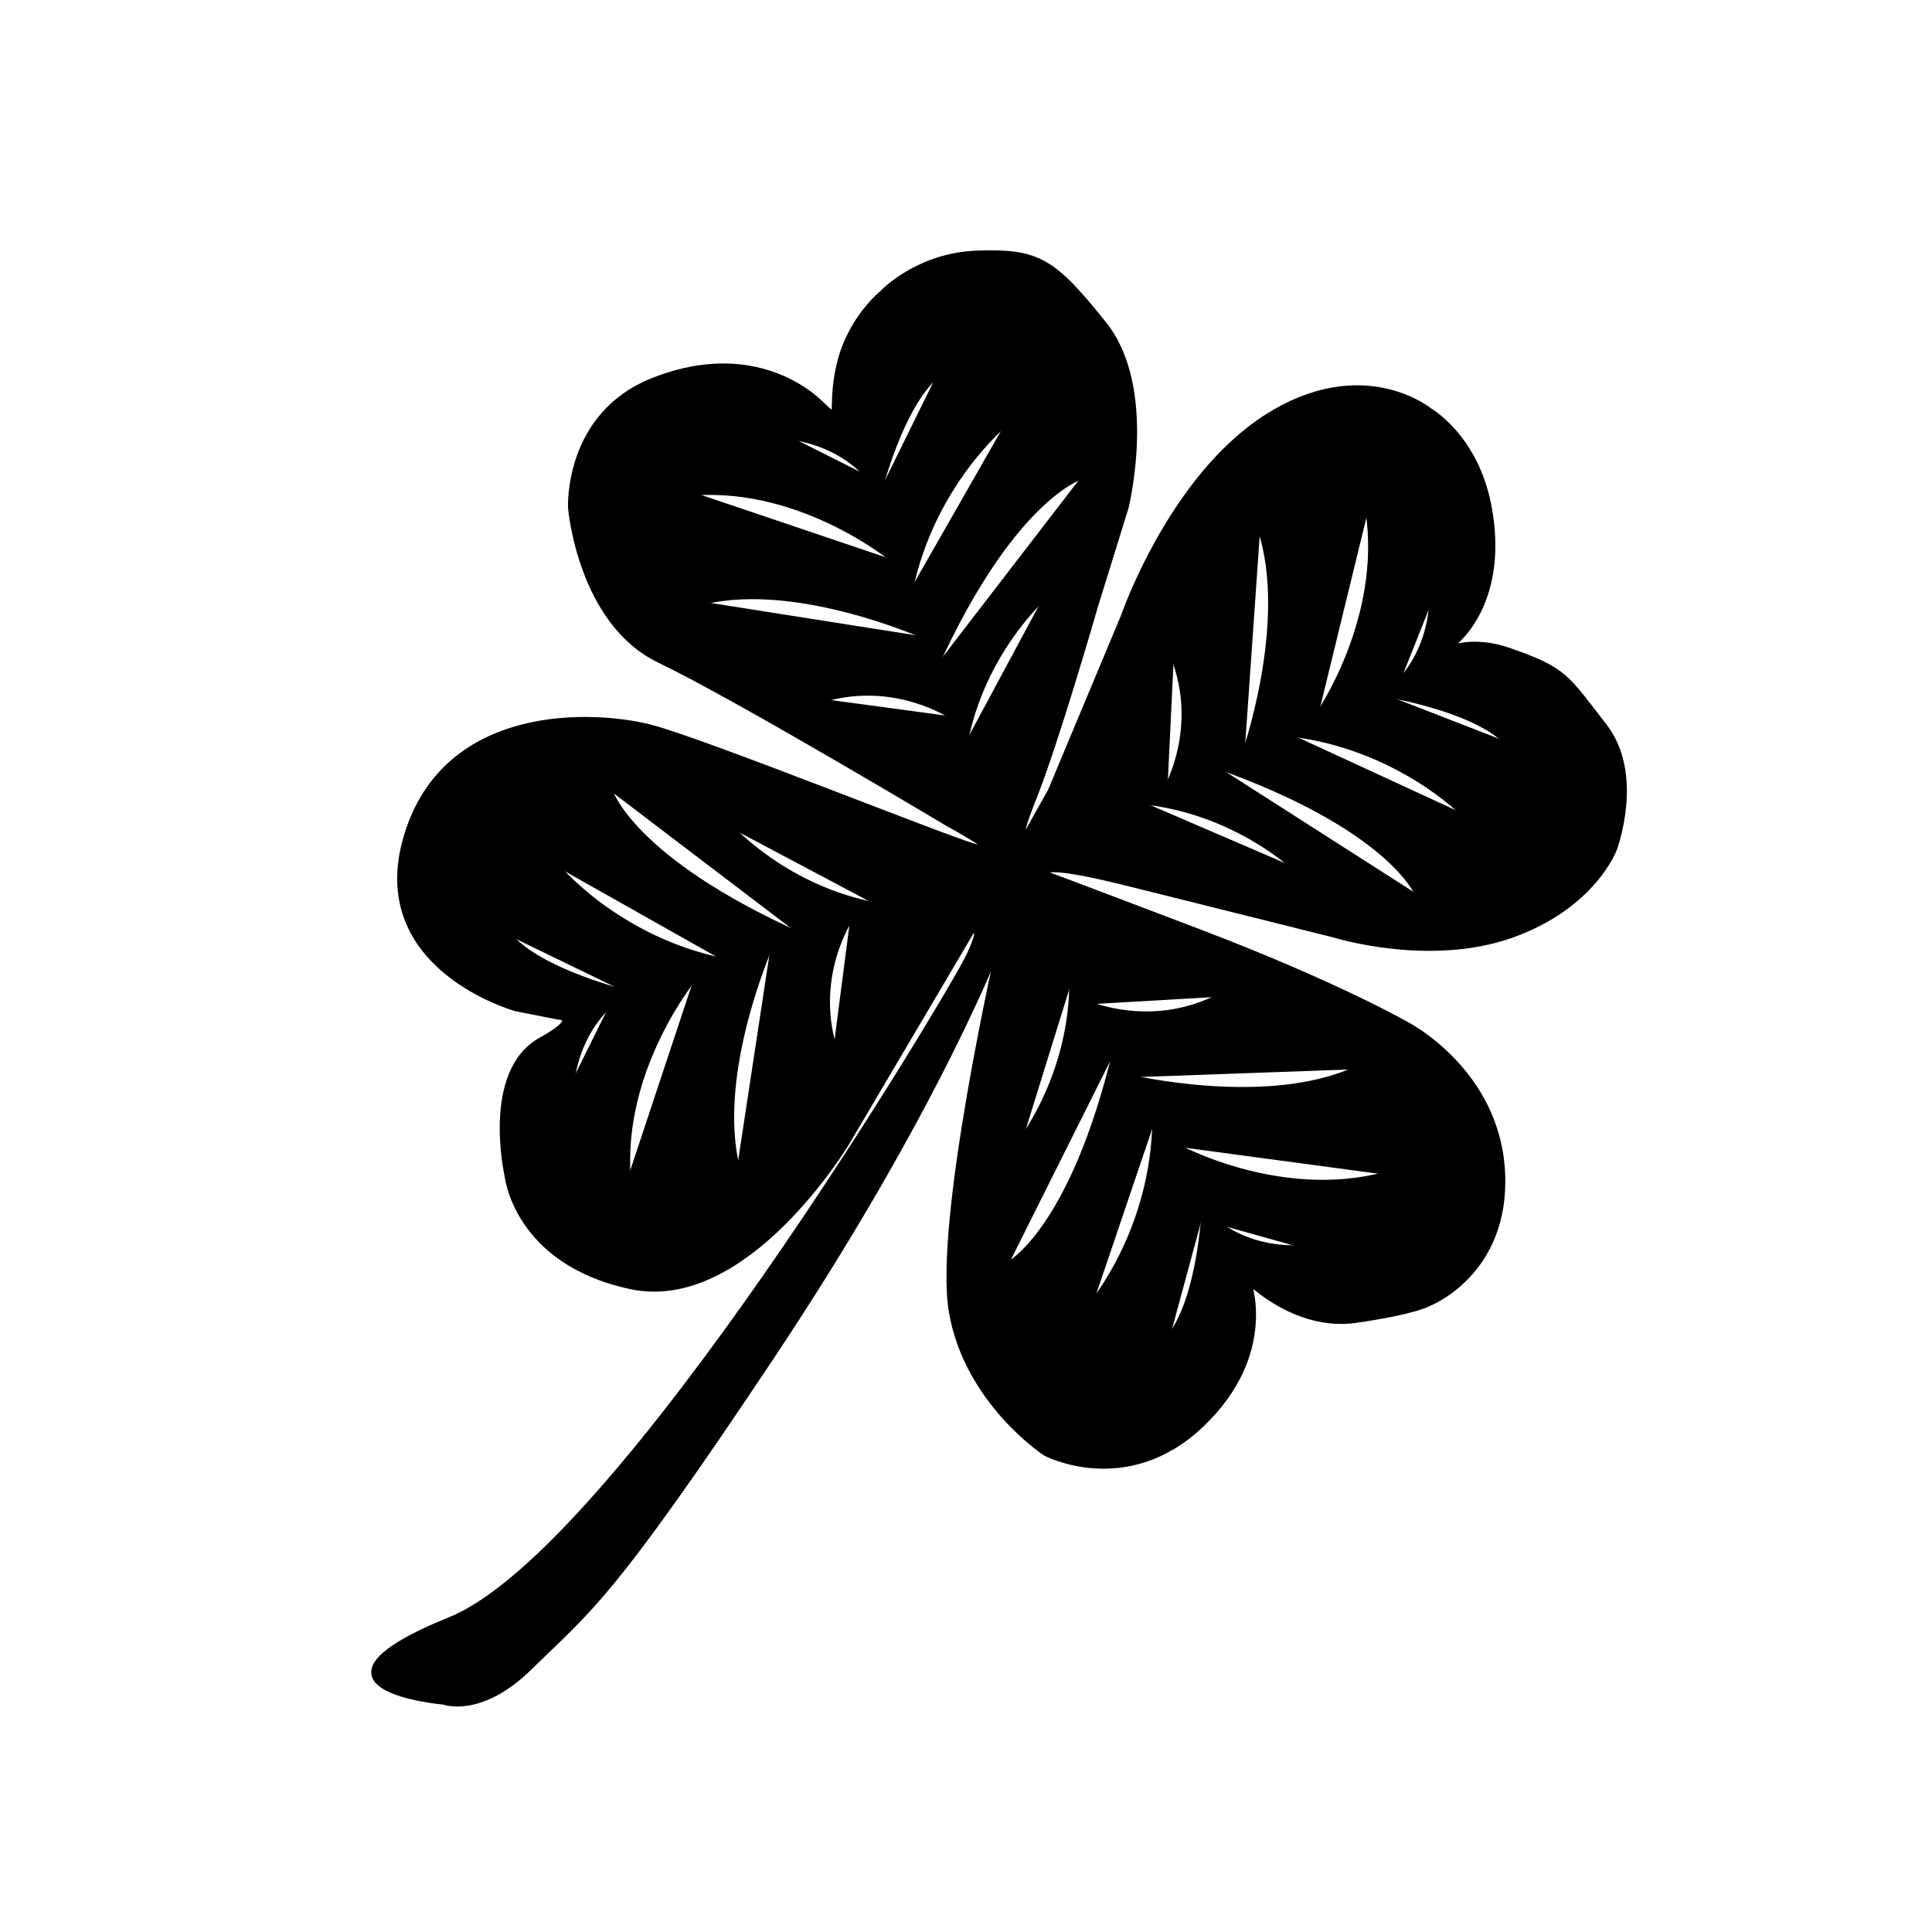<?xml version="1.0" encoding="UTF-8"?>
<!-- Uploaded to: ICON Repo, www.svgrepo.com, Generator: ICON Repo Mixer Tools -->
<svg width="800px" height="800px" version="1.1" viewBox="144 144 512 512" xmlns="http://www.w3.org/2000/svg">
 <path transform="matrix(5.038 0 0 5.038 148.09 148.09)" d="m39.75 70.583c-8.5 12.75-9.5 13.167-12.719 16.323-2.578 2.528-4.49 1.802-4.49 1.802s-8.491-0.736 0.342-4.319c8.833-3.583 26.387-33.014 27.283-34.931 0.896-1.917 0.104-1.25 0.104-1.25l-6.542 11.083s-5.292 8.854-11.354 7.562c-6.063-1.292-6.5-5.854-6.5-5.854s-1.228-5.435 1.772-7.094c2.198-1.216 0.871-1.241 0.871-1.241l-2.176-0.429s-7.841-2.152-5.758-9.069c2.083-6.917 9.958-6.458 12.833-5.708 2.875 0.75 15.458 5.833 17.125 6.292 1.667 0.458-1.5-1.25-1.5-1.25s-11.01-6.594-15.167-8.594c-4.157-2-4.656-8-4.656-8s-0.25-4.875 4.313-6.688 7.622 0.04 8.822 1.193c1.2 1.153 0.428 0.369 0.991-2.037s2.24-3.75 2.24-3.75 1.854-2 5.021-2.104 3.958 0.354 6.656 3.729c2.698 3.375 1.146 9.625 1.146 9.625l-1.615 5.208s-2.042 7.104-3.229 10.073c-1.187 2.969-0.271 1.719-0.271 1.719l1.167-2.083 3.833-9.167s2.5-7.292 7.542-10.5c5.042-3.208 8.542-0.333 8.542-0.333s2.396 1.354 3.104 4.958c0.708 3.604-0.417 6.094-1.885 7.344-1.468 1.25-0.063-0.719 2.938 0.313 3.001 1.032 3.031 1.406 5.031 3.969 2 2.563 0.531 6.469 0.531 6.469s-1.094 3-5.406 4.531c-4.312 1.531-9.25 0-9.25 0s-5.979-1.5-11-2.75c-5.021-1.25-4.229-0.458-4.229-0.458s0.708 0.25 8.042 3.042c7.333 2.792 11 4.917 11 4.917s4.708 2.458 4.958 7.75c0.25 5.292-3.875 6.875-3.875 6.875s-0.667 0.417-3.833 0.875c-3.166 0.458-5.667-2.083-5.667-2.083s1.479 3.833-2.458 7.583c-3.937 3.75-8.188 1.5-8.188 1.5s-4.125-2.688-4.938-7.438c-0.813-4.75 2.563-19.5 2.563-19.5 7.76e-4 -0.002-3.241 8.661-12.063 21.894zm-13.781-22.177c1.656 1.938 6.25 3.031 6.25 3.031m-0.969 0.626s-1.625 1.25-2 4.031m-0.75-11.301s3.167 3.833 8.792 4.958m-1.585 0.858s-3.918 4.738-3.49 10.517m-0.968-20.375s1.063 3.625 10.063 7.656m-1.563 0.427s-3.042 6.792-1.792 11.792m5.958-13.125s-2 2.958-0.875 6.75m7.208-9.25-19 7.063m6.407-9.313s2.899 3.212 7.683 4.075m15.396 22.658c1.596-1.987 1.818-6.704 1.818-6.704m0.794 0.834s1.53 1.365 4.333 1.217m-10.966 2.836s3.179-3.823 3.24-9.559m1.137 1.396s5.384 2.97 10.982 1.476m-19.841 4.735s3.365-1.717 5.655-11.309m0.71 1.456s7.238 1.728 11.919-0.429m-14.003-3.418s3.278 1.416 6.795-0.394m-10.428-5.365 10.468 17.358m-10.34-4.567s2.618-3.445 2.577-8.307m-7.123-31.819c-1.947 1.645-3.066 6.233-3.066 6.233m-0.62-0.972s-1.241-1.632-4.02-2.022m11.306-0.688s-3.851 3.145-5.007 8.764m-0.849-1.588s-4.717-3.945-10.498-3.548m20.381-0.855s-3.631 1.042-7.712 10.02m-0.418-1.565s-6.775-3.079-11.782-1.857m13.092 6.031s-2.947-2.016-6.745-0.912m9.21 7.259-6.957-19.039m9.277 6.458s-3.228 2.881-4.117 7.661m28.485-0.105c-1.808-1.797-6.475-2.514-6.475-2.514m0.913-0.702s1.518-1.378 1.666-4.18m1.665 11.204s-3.467-3.564-9.165-4.228m1.509-0.984s3.521-5.041 2.625-10.766m2.618 20.229s-1.353-3.527-10.651-6.814m1.523-0.554s2.48-7.016 0.829-11.898m-4.872 13.565s1.753-3.111 0.324-6.799m-6.435 9.805 18.364-8.581m-5.63 9.802s-3.15-2.967-7.989-3.438" stroke="#000000" stroke-miterlimit="10" stroke-width=".3"/>
</svg>